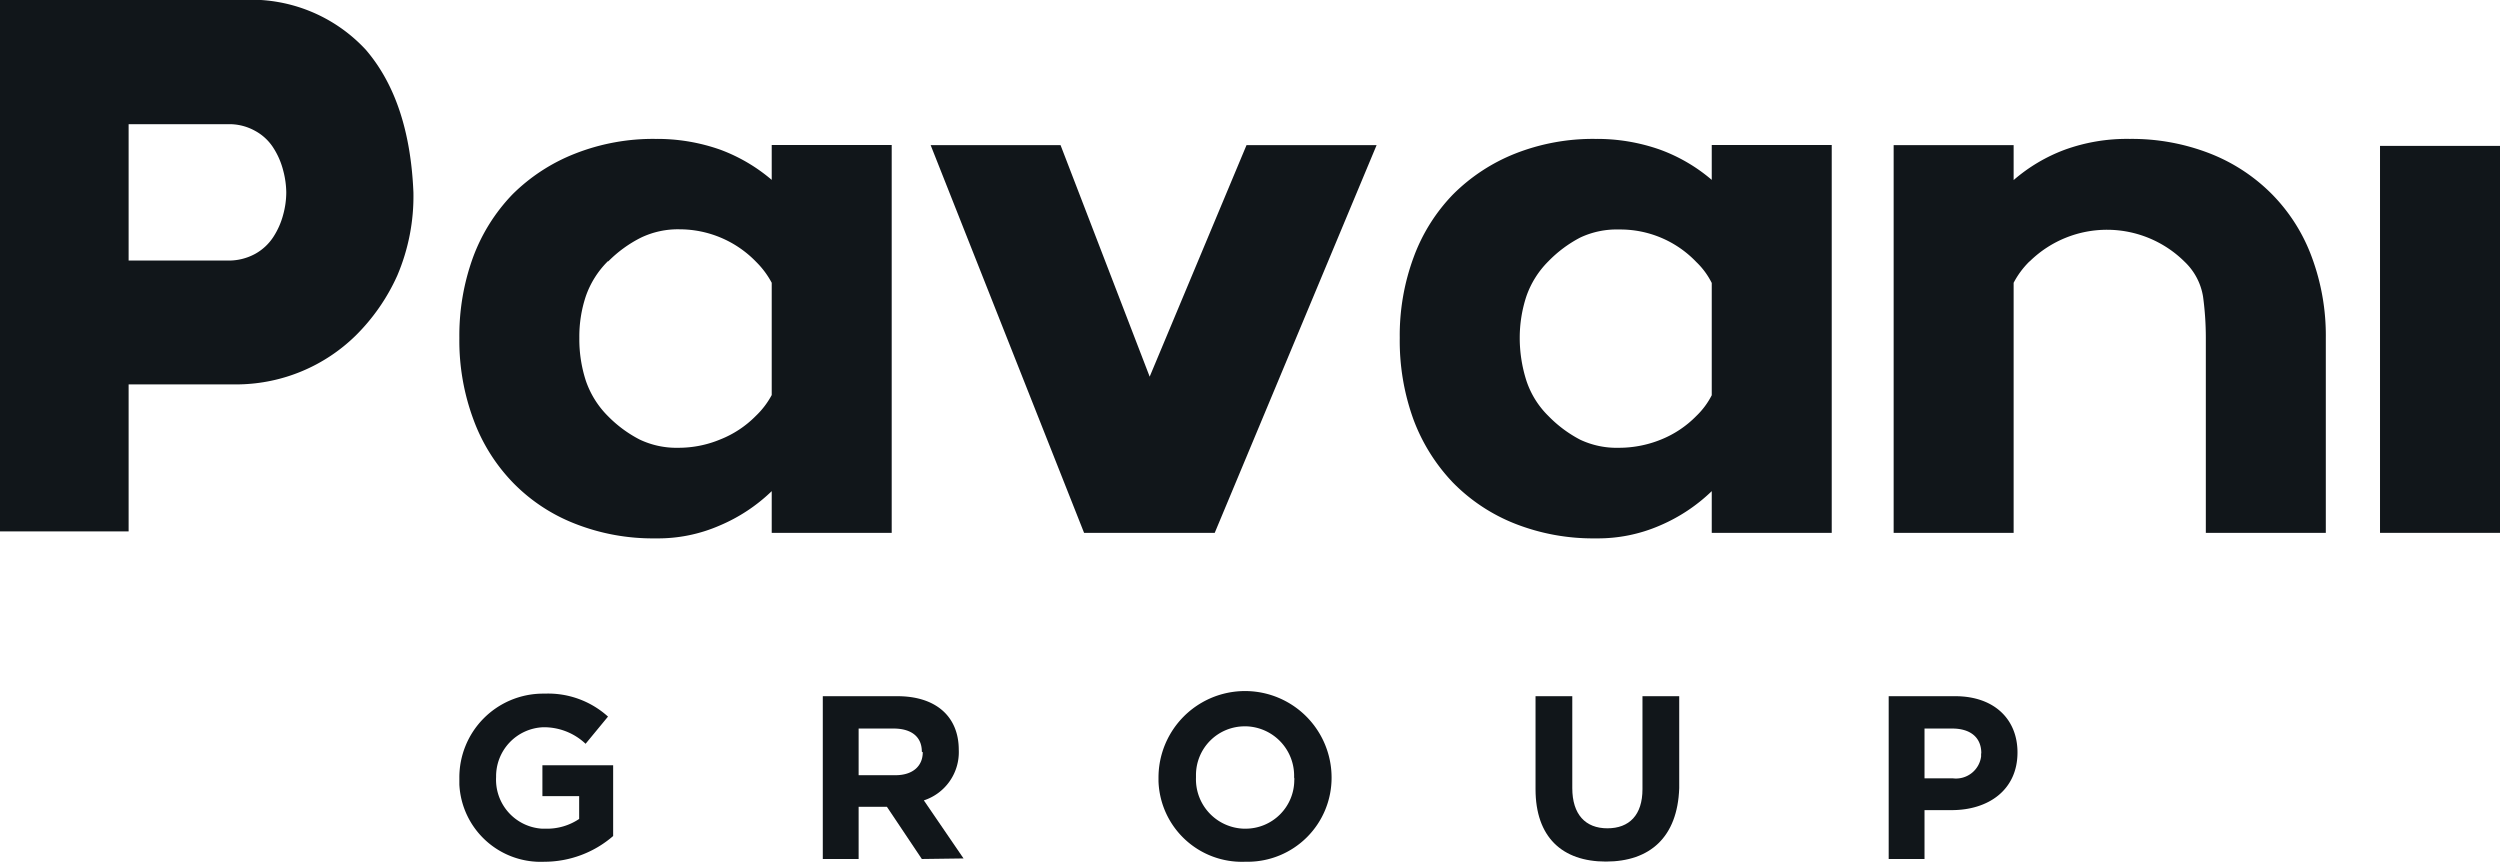 <svg id="Layer_1" data-name="Layer 1" xmlns="http://www.w3.org/2000/svg" viewBox="0 0 136.06 46.91"><defs><style>.logo-pavani{fill:#11161a;}</style></defs><g id="Grupo_9805" data-name="Grupo 9805"><path id="Caminho_601" data-name="Caminho 601" class="logo-pavani" d="M22.5,10.47A11,11,0,0,1,21.62,15a10.83,10.83,0,0,1-2.26,3.26A9.3,9.3,0,0,1,13,20.92H7v8H0V0H13.15a8.5,8.5,0,0,1,6.76,2.71C21.49,4.55,22.36,7.12,22.5,10.47ZM12.38,14.18a3,3,0,0,0,1.5-.36,2.79,2.79,0,0,0,1-.93,4.15,4.15,0,0,0,.53-1.2,4.6,4.6,0,0,0,.17-1.22,4.83,4.83,0,0,0-.17-1.2,4.15,4.15,0,0,0-.53-1.22,2.7,2.7,0,0,0-1-.93,2.87,2.87,0,0,0-1.5-.36H7v7.42Z"/><path id="Caminho_602" data-name="Caminho 602" class="logo-pavani" d="M25,18.39a12.45,12.45,0,0,1,.75-4.4,9.86,9.86,0,0,1,2.15-3.42A10,10,0,0,1,31.3,8.36a11.58,11.58,0,0,1,4.39-.8,10.29,10.29,0,0,1,3.52.59A9.29,9.29,0,0,1,42,9.79V7.89h6.53V29H42V26.73a9.24,9.24,0,0,1-2.83,1.87,8.39,8.39,0,0,1-3.5.7,11.53,11.53,0,0,1-4.38-.8,9.54,9.54,0,0,1-3.37-2.23,9.76,9.76,0,0,1-2.15-3.43A12.32,12.32,0,0,1,25,18.39Zm8.08-4.17a5,5,0,0,0-1.2,1.91,6.93,6.93,0,0,0-.35,2.26,7.3,7.3,0,0,0,.35,2.32,5,5,0,0,0,1.2,1.93,6.75,6.75,0,0,0,1.73,1.28,4.66,4.66,0,0,0,2.11.45,5.89,5.89,0,0,0,2.27-.45,5.61,5.61,0,0,0,1.94-1.28A4.52,4.52,0,0,0,42,21.5V15.39a4.71,4.71,0,0,0-.85-1.14A5.8,5.8,0,0,0,37,12.48a4.66,4.66,0,0,0-2.11.45A6.79,6.79,0,0,0,33.11,14.22Z"/><path id="Caminho_603" data-name="Caminho 603" class="logo-pavani" d="M74.92,7.9,66.11,29H59L50.65,7.9h7.07l4.85,12.6L67.84,7.9Z"/><path id="Caminho_604" data-name="Caminho 604" class="logo-pavani" d="M76.18,18.39a12.24,12.24,0,0,1,.76-4.4,9.72,9.72,0,0,1,2.15-3.42,10,10,0,0,1,3.37-2.21,11.53,11.53,0,0,1,4.38-.8,10.29,10.29,0,0,1,3.52.59,9.17,9.17,0,0,1,2.8,1.64V7.89h6.53V29H93.16V26.73a9.31,9.31,0,0,1-2.82,1.87,8.46,8.46,0,0,1-3.5.7,11.58,11.58,0,0,1-4.39-.8,9.73,9.73,0,0,1-3.37-2.23,10.05,10.05,0,0,1-2.15-3.43A12.54,12.54,0,0,1,76.18,18.39Zm8.09-4.17a5,5,0,0,0-1.2,1.91,7.22,7.22,0,0,0-.36,2.26,7.65,7.65,0,0,0,.36,2.32,4.8,4.8,0,0,0,1.2,1.93A6.79,6.79,0,0,0,86,23.93a4.65,4.65,0,0,0,2.11.44,6.07,6.07,0,0,0,2.27-.44,5.64,5.64,0,0,0,1.94-1.29,4.21,4.21,0,0,0,.84-1.13V15.4a4.11,4.11,0,0,0-.84-1.14,5.72,5.72,0,0,0-4.21-1.77,4.65,4.65,0,0,0-2.11.44,6.79,6.79,0,0,0-1.73,1.29Z"/><path id="Caminho_605" data-name="Caminho 605" class="logo-pavani" d="M119.9,16.15a3.35,3.35,0,0,0-1-1.9,6,6,0,0,0-8.41-.05l-.06.05a4.67,4.67,0,0,0-.84,1.14V29h-6.53V7.9h6.53V9.8a9.1,9.1,0,0,1,2.78-1.65,9.9,9.9,0,0,1,3.54-.59,11.69,11.69,0,0,1,4.38.8,9.75,9.75,0,0,1,3.37,2.22A9.59,9.59,0,0,1,125.82,14a12.24,12.24,0,0,1,.76,4.4V29h-6.53V18.39A16.74,16.74,0,0,0,119.9,16.15Z"/><path id="Caminho_606" data-name="Caminho 606" class="logo-pavani" d="M129.53,7.94h6.53V29h-6.53Z"/><g id="Grupo_9804" data-name="Grupo 9804"><g id="Grupo_9803" data-name="Grupo 9803"><path id="Caminho_607" data-name="Caminho 607" class="logo-pavani" d="M29.62,46.9A4.43,4.43,0,0,1,25,42.7c0-.12,0-.24,0-.36v0a4.56,4.56,0,0,1,4.52-4.59h.13A4.86,4.86,0,0,1,33.09,39l-1.22,1.48a3.29,3.29,0,0,0-2.32-.9A2.67,2.67,0,0,0,27,42.29v0a2.67,2.67,0,0,0,2.5,2.81h.19a3.13,3.13,0,0,0,1.83-.53V43.33h-2V41.65h3.85V45.5A5.73,5.73,0,0,1,29.62,46.9Z"/><path id="Caminho_608" data-name="Caminho 608" class="logo-pavani" d="M50.17,46.75l-1.9-2.84H46.73v2.84H44.78V37.89h4.06c2.09,0,3.34,1.1,3.34,2.92v0a2.76,2.76,0,0,1-1.9,2.75l2.16,3.16Zm0-5.84c0-.83-.59-1.26-1.54-1.26H46.73v2.54h2c.95,0,1.49-.5,1.49-1.25Z"/><path id="Caminho_609" data-name="Caminho 609" class="logo-pavani" d="M67.75,46.9a4.54,4.54,0,0,1-4.7-4.38v-.2a4.71,4.71,0,0,1,9.42,0v0a4.57,4.57,0,0,1-4.58,4.58Zm2.68-4.58a2.69,2.69,0,0,0-2.59-2.79h-.09a2.65,2.65,0,0,0-2.66,2.64v.15a2.69,2.69,0,0,0,2.6,2.78h.09a2.65,2.65,0,0,0,2.66-2.64.49.49,0,0,0,0-.12Z"/><path id="Caminho_610" data-name="Caminho 610" class="logo-pavani" d="M87.4,46.89c-2.38,0-3.83-1.33-3.83-3.94V37.89h2v5c0,1.44.72,2.19,1.91,2.19s1.91-.72,1.91-2.13V37.89h2v5C91.3,45.57,89.79,46.89,87.4,46.89Z"/><path id="Caminho_611" data-name="Caminho 611" class="logo-pavani" d="M106.22,44.09h-1.48v2.66h-1.95V37.89h3.62c2.12,0,3.39,1.25,3.39,3.06v0C109.8,43,108.21,44.09,106.22,44.09Zm1.61-3.1c0-.87-.61-1.34-1.58-1.34h-1.51v2.71h1.54a1.38,1.38,0,0,0,1.54-1.19c0-.05,0-.1,0-.15Z"/></g></g></g></svg>